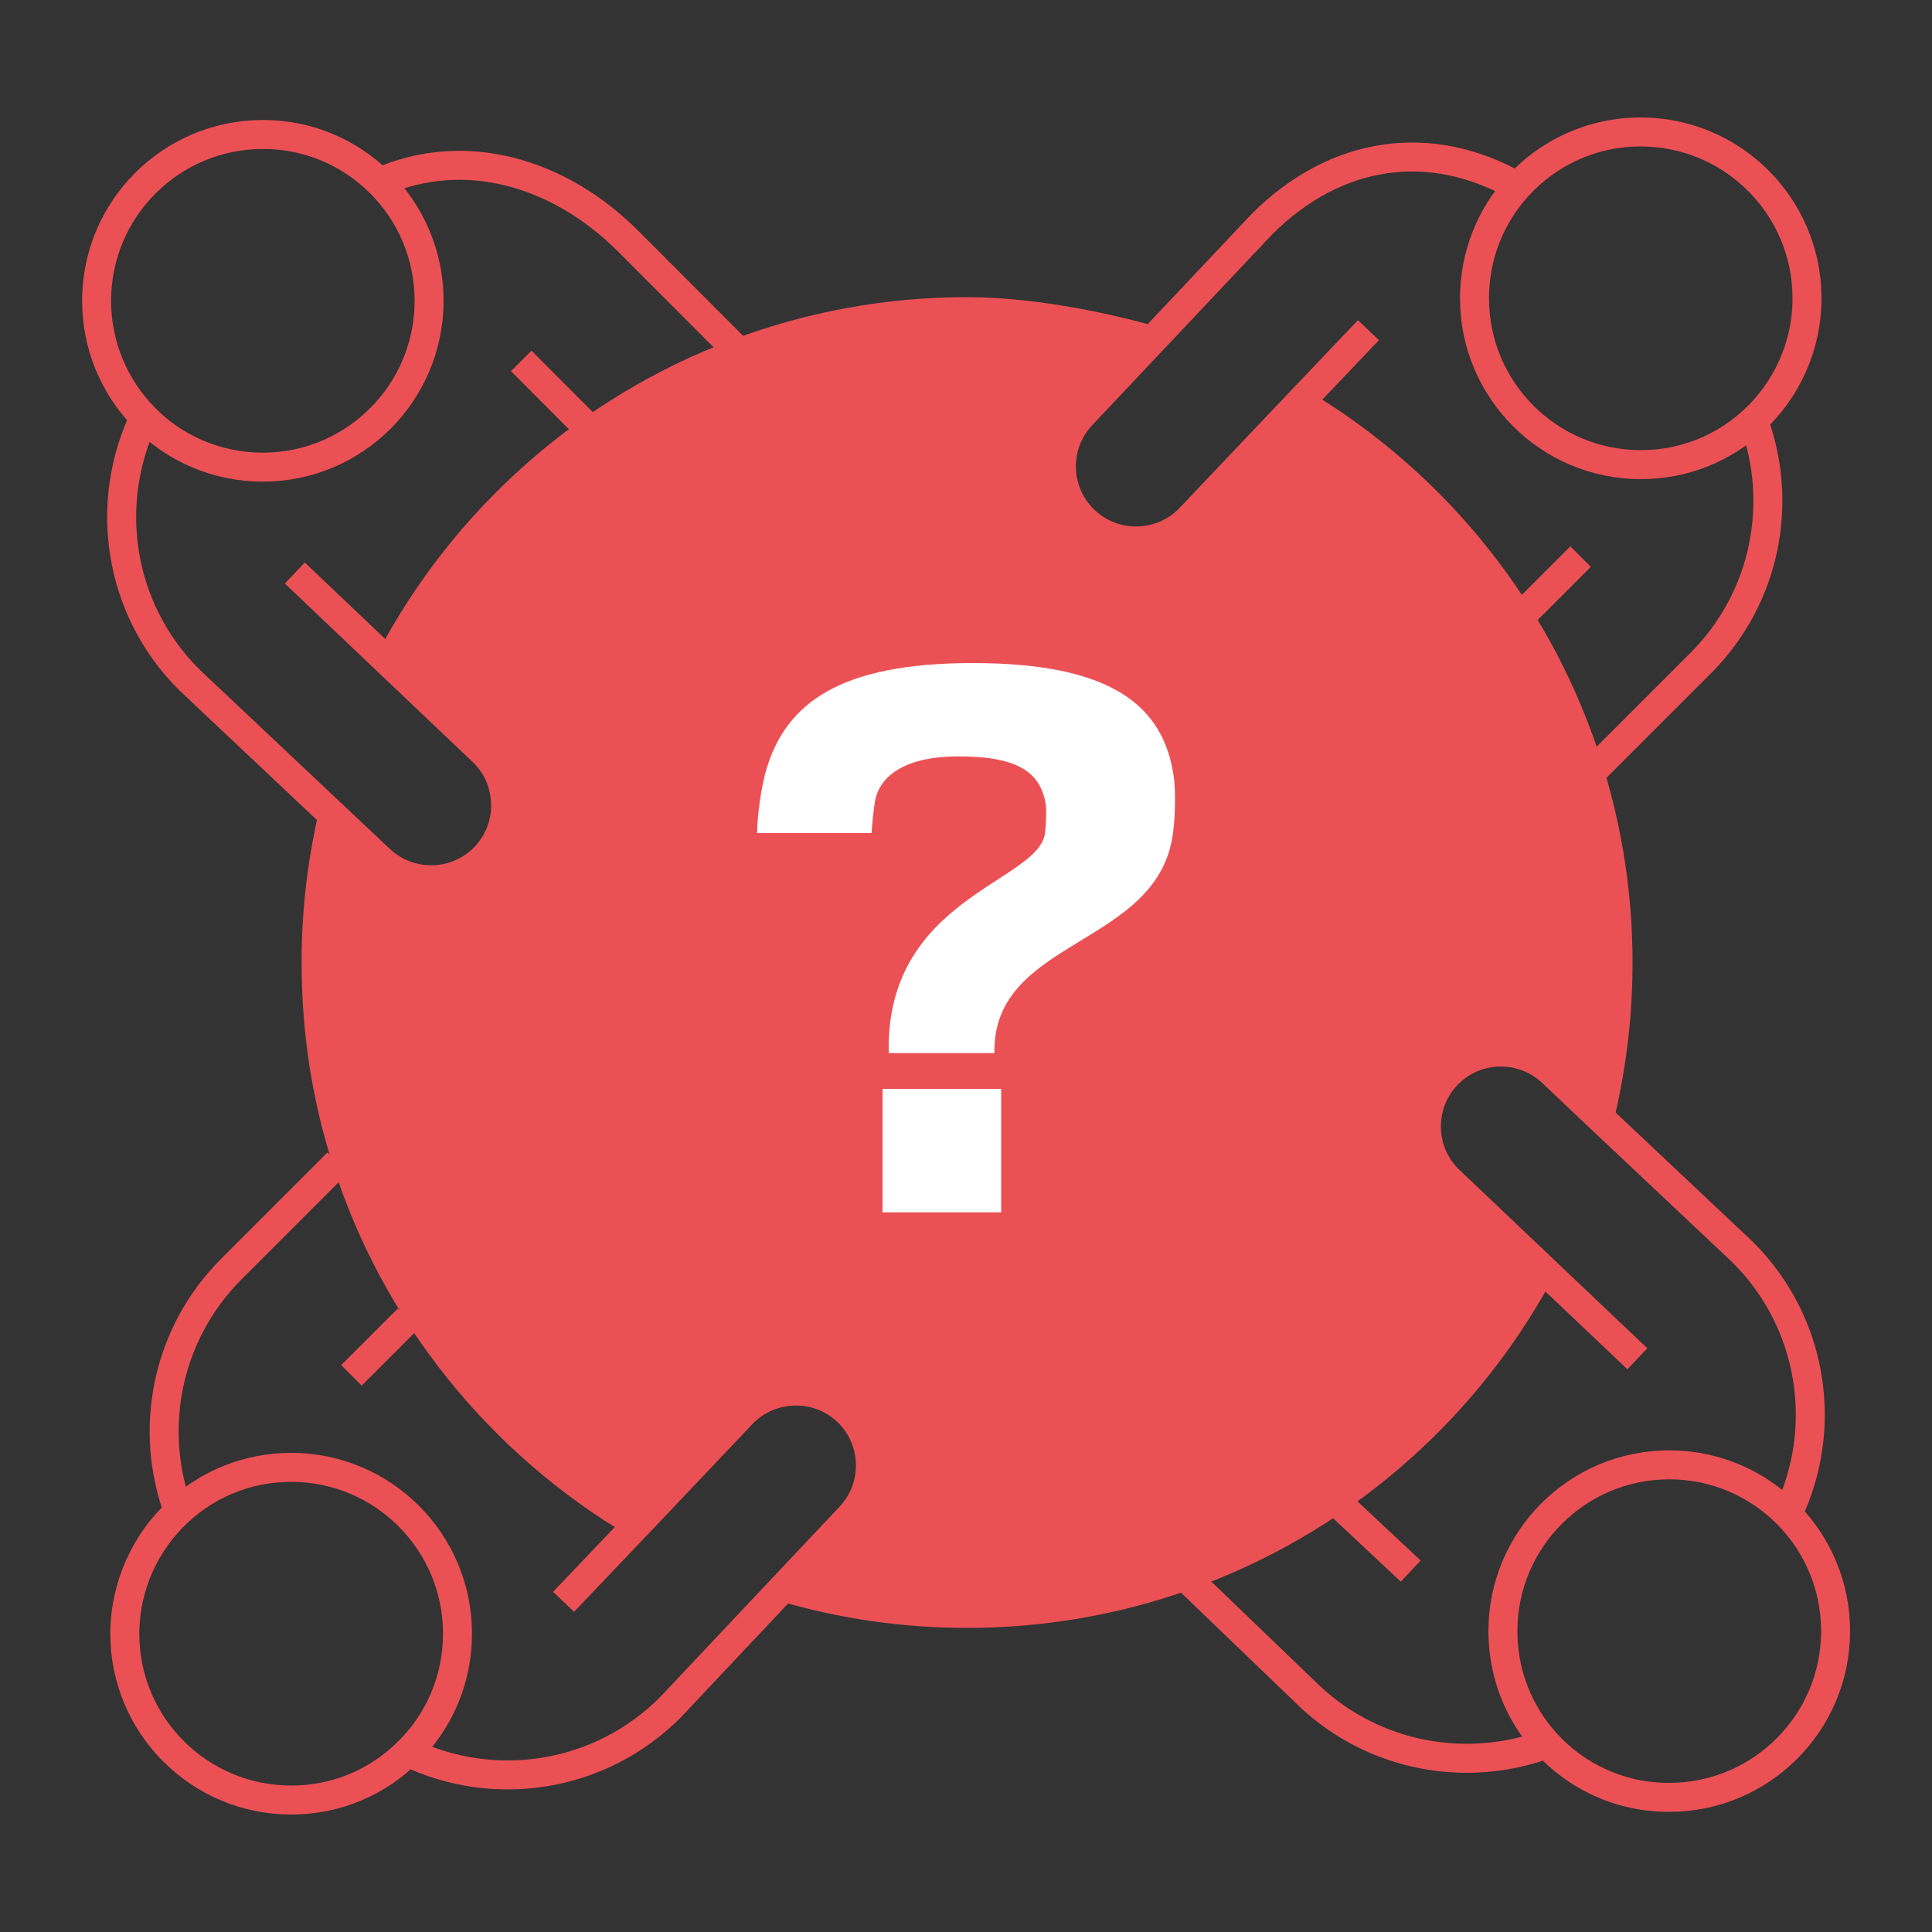 <?xml version="1.0" encoding="utf-8"?>
<!-- Generator: Adobe Illustrator 24.0.3, SVG Export Plug-In . SVG Version: 6.00 Build 0)  -->
<svg version="1.1" xmlns="http://www.w3.org/2000/svg" xmlns:xlink="http://www.w3.org/1999/xlink" x="0px" y="0px" width="100px"
	 height="100px" viewBox="0 0 100 100" style="enable-background:new 0 0 100 100;" xml:space="preserve">
<rect x="0" y="0" width="100" height="100" fill="#333333" stroke="none"/>
<g id="Ebene_1" style="display:none;">
	<rect x="-49.5" y="-50" style="display:inline;fill:#19233C;" width="199.01" height="201"/>
</g>
<g id="Ebene_2">
	<g>
		<g id="XMLID_3_">
			<g>
				<path style="fill:#EB5055;" d="M61.32,81.58c-3.52,1.25-7.32,1.93-11.27,1.93c-3.3,0-6.48-0.48-9.49-1.36l3.44-3.65
					c1.5-1.59,1.38-4.11-0.26-5.55C43.01,72.31,42.1,72,41.2,72c-1.05,0-2.1,0.42-2.86,1.26l-5.35,5.64l-0.06-0.06
					c-7.07-4.18-12.47-10.85-15-18.81c-1.03-3.22-1.57-6.65-1.57-10.21c0-2.58,0.29-5.08,0.84-7.49l0.08-0.09l2.4,2.26
					c1.59,1.49,4.11,1.38,5.55-0.27c0.64-0.73,0.95-1.63,0.95-2.53c0-1.05-0.42-2.1-1.26-2.86l-4.82-4.58l0.12-0.12
					c3.81-7.24,10.18-12.93,17.91-15.84c3.71-1.41,7.73-2.18,11.93-2.18c3.11,0,6.66,0.67,9.52,1.47l0.06,0.05l-3.64,3.86
					c-1.5,1.59-1.38,4.11,0.26,5.55C56.99,27.69,57.9,28,58.8,28c1.05,0,2.1-0.42,2.86-1.26l5.6-5.9c7.11,4.23,12.53,11,15,19.06
					c0.97,3.14,1.49,6.47,1.49,9.92c0,2.75-0.33,5.43-0.95,7.99l-0.01,0.01l-2.45-2.32c-1.59-1.49-4.11-1.38-5.55,0.27
					c-0.64,0.73-0.95,1.63-0.95,2.53c0,1.05,0.42,2.1,1.26,2.86l4.8,4.56l-0.29,0.31C75.65,73.21,69.15,78.8,61.32,81.58z"/>
			</g>
			<g>
				<path style="fill:none;stroke:#EB5055;stroke-width:1.5;stroke-miterlimit:10;" d="M19.5,9.5c0.05-0.02,0.1-0.04,0.15-0.07
					c4.37-1.93,9.25-0.55,12.85,3.04l5.5,5.51"/>
				<path style="fill:none;stroke:#EB5055;stroke-width:1.5;stroke-miterlimit:10;" d="M19.64,9.43c1.59,1.56,2.57,3.74,2.57,6.14
					c0,4.75-3.85,8.61-8.61,8.61c-2.4,0-4.58-0.98-6.13-2.57C5.94,20.05,5,17.92,5,15.57c0-4.75,3.85-8.61,8.61-8.61
					C15.96,6.96,18.09,7.9,19.64,9.43z"/>
				<path style="fill:none;stroke:#EB5055;stroke-width:1.5;stroke-miterlimit:10;" d="M7.73,21.09c-0.1,0.17-0.18,0.34-0.26,0.51
					c-2.13,4.43-1.36,9.9,2.31,13.57l7.49,7.06l2.4,2.26c1.59,1.49,4.11,1.38,5.55-0.27c0.64-0.73,0.95-1.63,0.95-2.53
					c0-1.05-0.42-2.1-1.26-2.86l-4.82-4.58l-4.83-4.59"/>
				<line style="fill:none;stroke:#EB5055;stroke-width:1.5;stroke-miterlimit:10;" x1="26.98" y1="18.68" x2="30.27" y2="21.98"/>
				<path style="fill:none;stroke:#EB5055;stroke-width:1.5;stroke-miterlimit:10;" d="M90.59,21.32c0.06,0.15,0.12,0.29,0.17,0.45
					c1.57,4.23,0.66,9.16-2.74,12.56l-5.5,5.5"/>
				<path style="fill:none;stroke:#EB5055;stroke-width:1.5;stroke-miterlimit:10;" d="M90.76,21.77c-1.53,1.42-3.58,2.28-5.83,2.28
					c-4.75,0-8.61-3.85-8.61-8.61c0-2.23,0.84-4.26,2.23-5.79c1.57-1.74,3.85-2.82,6.37-2.82c4.75,0,8.61,3.85,8.61,8.61
					C93.53,17.94,92.46,20.2,90.76,21.77z"/>
				<path style="fill:none;stroke:#EB5055;stroke-width:1.5;stroke-miterlimit:10;" d="M78.84,9.81c-0.1-0.06-0.19-0.11-0.29-0.16
					c-4.49-2.55-9.38-1.9-13.24,1.96l-5.68,6.02l-3.64,3.86c-1.5,1.59-1.38,4.11,0.26,5.55C56.99,27.69,57.9,28,58.8,28
					c1.05,0,2.1-0.42,2.86-1.26l5.6-5.9l3.57-3.75"/>
				<line style="fill:none;stroke:#EB5055;stroke-width:1.5;stroke-miterlimit:10;" x1="81.81" y1="28.81" x2="78.88" y2="31.74"/>
				<path style="fill:none;stroke:#EB5055;stroke-width:1.5;stroke-miterlimit:10;" d="M79.6,90.43c-4.12,1.33-8.82,0.37-12.09-2.9
					l-6.19-5.95l-0.28-0.26"/>
				<path style="fill:none;stroke:#EB5055;stroke-width:1.5;stroke-miterlimit:10;" d="M80.02,90.22c-1.39-1.53-2.23-3.56-2.23-5.79
					c0-4.75,3.85-8.61,8.61-8.61c2.4,0,4.57,0.98,6.13,2.56c1.53,1.55,2.48,3.69,2.48,6.04c0,4.75-3.85,8.61-8.61,8.61
					C83.86,93.04,81.59,91.95,80.02,90.22z"/>
				<path style="fill:none;stroke:#EB5055;stroke-width:1.5;stroke-miterlimit:10;" d="M92.35,78.74c0.06-0.12,0.12-0.23,0.17-0.35
					c2.14-4.43,1.37-9.9-2.31-13.57l-7.43-7l-2.45-2.32c-1.59-1.49-4.11-1.38-5.55,0.27c-0.64,0.73-0.95,1.63-0.95,2.53
					c0,1.05,0.42,2.1,1.26,2.86l4.8,4.56l4.86,4.61"/>
				<line style="fill:none;stroke:#EB5055;stroke-width:1.5;stroke-miterlimit:10;" x1="73.02" y1="81.32" x2="69.1" y2="77.65"/>
				<path style="fill:none;stroke:#EB5055;stroke-width:1.5;stroke-miterlimit:10;" d="M9.4,78.66c-0.06-0.14-0.12-0.29-0.16-0.42
					C7.67,74,8.59,69.07,11.98,65.68l5.5-5.5"/>
				<path style="fill:none;stroke:#EB5055;stroke-width:1.5;stroke-miterlimit:10;" d="M9.24,78.23c1.53-1.42,3.58-2.28,5.83-2.28
					c4.75,0,8.61,3.85,8.61,8.61c0,2.4-0.98,4.58-2.57,6.13c-1.55,1.54-3.68,2.48-6.04,2.48c-4.75,0-8.61-3.85-8.61-8.61
					C6.47,82.06,7.54,79.8,9.24,78.23z"/>
				<path style="fill:none;stroke:#EB5055;stroke-width:1.5;stroke-miterlimit:10;" d="M20.79,90.54c0.1,0.06,0.21,0.11,0.32,0.15
					c4.42,2.14,9.9,1.37,13.58-2.31l5.87-6.23l3.44-3.65c1.5-1.59,1.38-4.11-0.26-5.55C43.01,72.31,42.1,72,41.2,72
					c-1.05,0-2.1,0.42-2.86,1.26l-5.35,5.64l-3.82,4.01"/>
				<line style="fill:none;stroke:#EB5055;stroke-width:1.5;stroke-miterlimit:10;" x1="18.19" y1="71.19" x2="21.12" y2="68.26"/>
				<path style="fill:none;stroke:#EB5055;stroke-width:1.5;stroke-miterlimit:10;" d="M32.93,78.84
					c-7.07-4.18-12.47-10.85-15-18.81c-1.03-3.22-1.57-6.65-1.57-10.21c0-2.58,0.29-5.08,0.84-7.49"/>
				<path style="fill:none;stroke:#EB5055;stroke-width:1.5;stroke-miterlimit:10;" d="M79.59,66.03
					c-3.95,7.19-10.45,12.78-18.28,15.55c-3.52,1.25-7.32,1.93-11.27,1.93c-3.3,0-6.48-0.48-9.49-1.36
					c-0.13-0.03-0.26-0.07-0.39-0.11"/>
				<path style="fill:none;stroke:#EB5055;stroke-width:1.5;stroke-miterlimit:10;" d="M67.13,20.76c0.04,0.03,0.09,0.05,0.13,0.08
					c7.11,4.23,12.53,11,15,19.06c0.97,3.14,1.49,6.47,1.49,9.92c0,2.75-0.33,5.43-0.95,7.99"/>
				<path style="fill:none;stroke:#EB5055;stroke-width:1.5;stroke-miterlimit:10;" d="M20.21,34.15
					c3.81-7.24,10.18-12.93,17.91-15.84c3.71-1.41,7.73-2.18,11.93-2.18c3.11,0,6.66,0.67,9.52,1.47"/>
			</g>
		</g>
	</g>
	<g>
		<g>
			<path style="fill:#FFFFFF;" d="M51.47,54.51H46c-0.18-8.06,7.77-8.84,8.09-11.39c0.07-0.6,0.07-1.21,0.04-1.49
				c-0.28-1.63-1.38-2.48-4.54-2.48c-2.55,0-4.01,0.89-4.29,2.27c-0.07,0.35-0.18,1.35-0.18,1.7h-5.93c0-0.75,0.18-2.34,0.5-3.37
				c1.03-3.34,3.76-5.43,10.65-5.43c7.13,0,9.94,2.16,10.43,6c0.07,0.6,0.07,1.81-0.04,2.66C60.09,49.05,51.36,48.48,51.47,54.51z
				 M45.68,62.75v-6.39h6.14v6.39H45.68z"/>
		</g>
	</g>
</g>
</svg>
